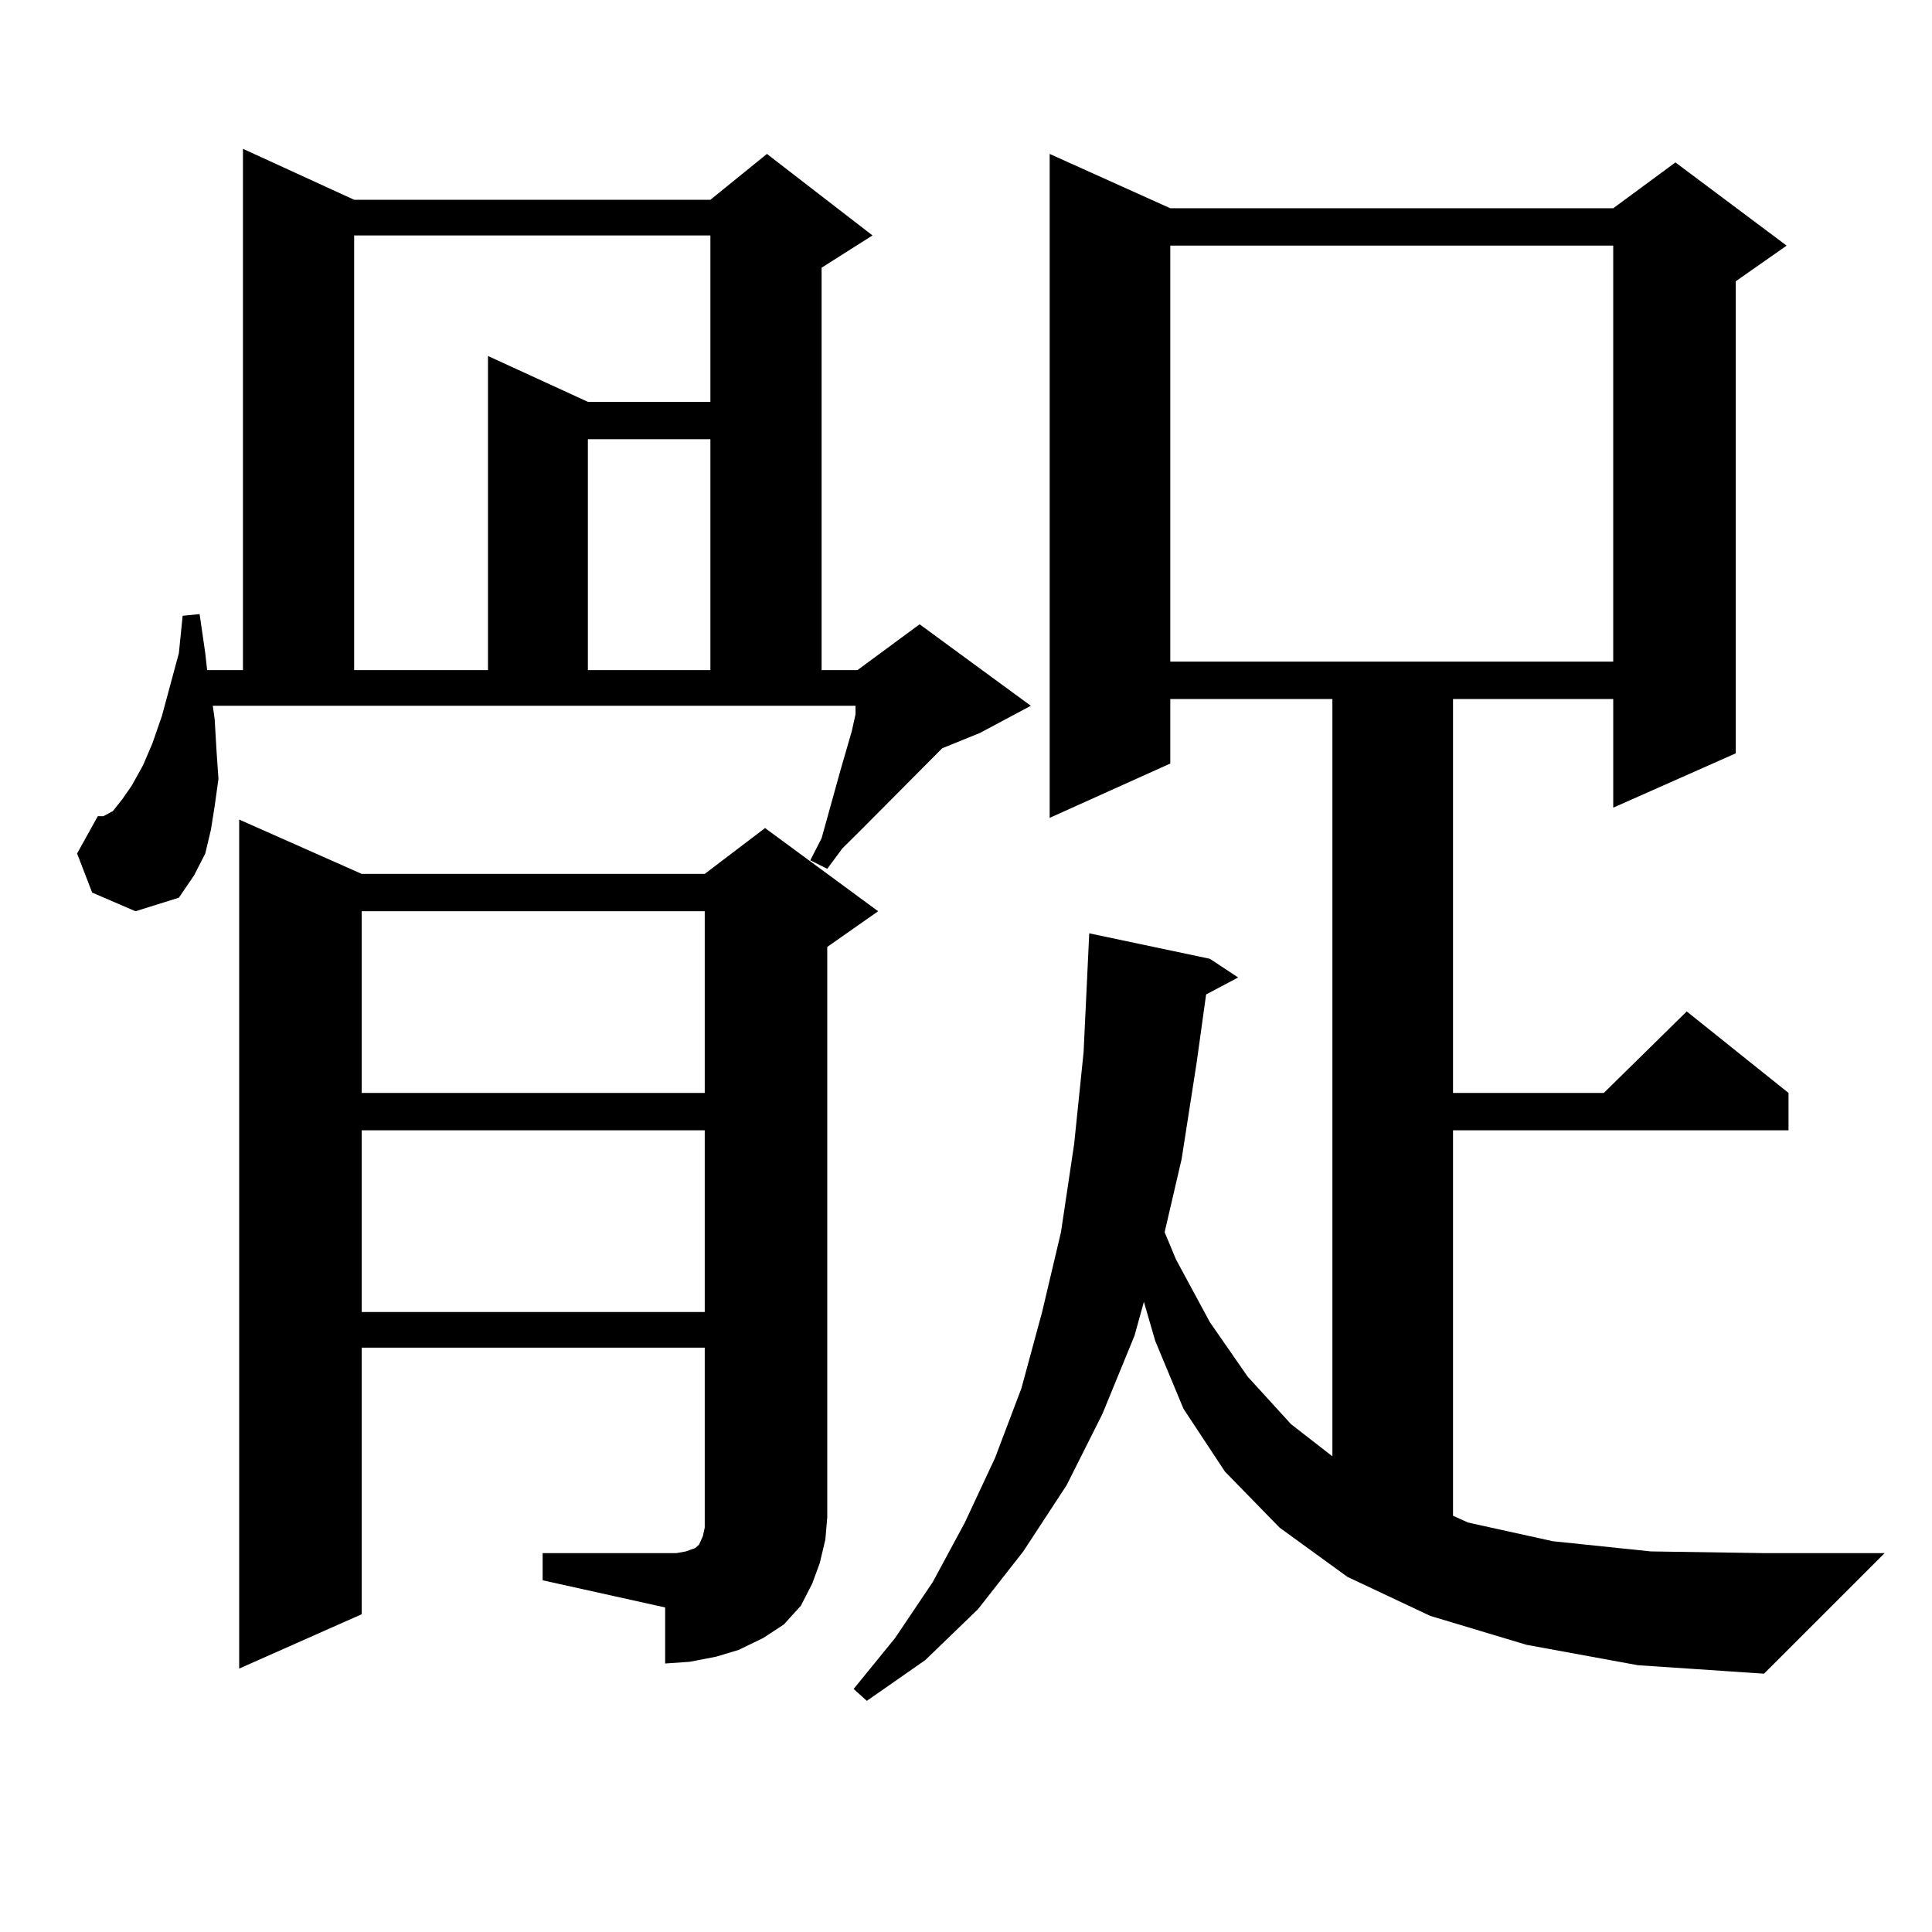 <?xml version="1.0" encoding="utf-8"?>
<!-- Generator: Adobe Illustrator 16.0.0, SVG Export Plug-In . SVG Version: 6.00 Build 0)  -->
<!DOCTYPE svg PUBLIC "-//W3C//DTD SVG 1.1//EN" "http://www.w3.org/Graphics/SVG/1.1/DTD/svg11.dtd">
<svg version="1.1" id="图层_1" xmlns="http://www.w3.org/2000/svg" xmlns:xlink="http://www.w3.org/1999/xlink" x="0px" y="0px"
	 width="1000px" height="1000px" viewBox="0 0 1000 1000" enable-background="new 0 0 1000 1000" xml:space="preserve">
<path d="M47.706,461.996l-7.805-20.215l10.731-19.336h2.927l4.878-2.637l4.878-6.152l4.878-7.031l5.854-10.547l4.878-11.426
	l4.878-14.063l8.78-32.52l1.951-19.336l8.78-0.879l2.927,20.215l0.976,8.789h18.536V77.035l57.56,26.367h184.386l29.268-23.73
	l54.633,42.188l-26.341,16.699v208.301h18.536l32.194-23.73l57.56,42.188l-26.341,14.063l-19.512,7.91l-41.95,42.188l-9.756,9.668
	l-7.805,10.547l-8.78-4.395l5.854-11.426l6.829-24.609l2.927-10.547l5.854-20.215l1.951-8.789v-4.395H110.144l0.976,7.031
	l0.976,16.699l0.976,14.063l-1.951,14.063l-1.951,12.305l-2.927,12.305l-5.854,11.426l-7.805,11.426l-22.438,7.031L47.706,461.996z
	 M280.871,803.89h63.413h5.854l4.878-0.879l4.878-1.758l1.951-1.758l1.951-4.395l0.976-4.395v-5.273v-87.891H187.215v137.988
	l-63.413,28.125V424.203l63.413,28.125h177.557l31.219-23.73l58.535,43.066l-26.341,18.457v295.313l-0.976,11.426l-2.927,12.305
	l-3.902,10.547l-5.854,11.426l-8.78,9.668l-10.731,7.031l-12.683,6.152l-11.707,3.516l-13.658,2.637l-12.683,0.879v-29.004
	l-63.413-14.063V803.89z M183.313,121.859v225h69.267V184.261l51.706,23.73h63.413v-86.133H183.313z M187.215,471.664v94.043
	h177.557v-94.043H187.215z M187.215,585.043v94.043h177.557v-94.043H187.215z M304.285,227.328v119.531h63.413V227.328H304.285z
	 M790.127,851.351l-49.755-14.941l-42.926-20.215l-35.121-25.488l-28.292-29.004l-21.463-32.52l-14.634-35.156l-5.854-20.215
	l-4.878,17.578l-16.585,40.43l-18.536,36.914l-22.438,34.277l-23.414,29.883l-27.316,26.367l-30.243,21.094l-6.829-6.152
	l21.463-26.367l19.512-29.004l16.585-30.762l15.609-33.398l13.658-36.035l10.731-39.551l9.756-41.309l6.829-45.703l4.878-47.461
	l2.927-61.523l62.438,13.184l14.634,9.668l-16.585,8.789l-4.878,35.156l-7.805,50.098l-8.78,37.793l5.854,14.063l17.561,32.52
	l19.512,28.125l22.438,24.609l21.463,16.699V361.801h-83.9v33.398l-62.438,28.125V79.672l62.438,28.125h229.263l32.194-23.73
	l57.56,43.066l-26.341,18.457v244.336l-63.413,28.125v-56.25h-82.925v203.906h78.047l42.926-42.188l52.682,42.188v19.336H752.079
	v199.512l7.805,3.516l43.901,9.668l50.73,5.273l58.535,0.879h62.438l-62.438,62.402l-65.364-4.395L790.127,851.351z
	 M605.741,127.133v215.332h229.263V127.133H605.741z"/>
</svg>
